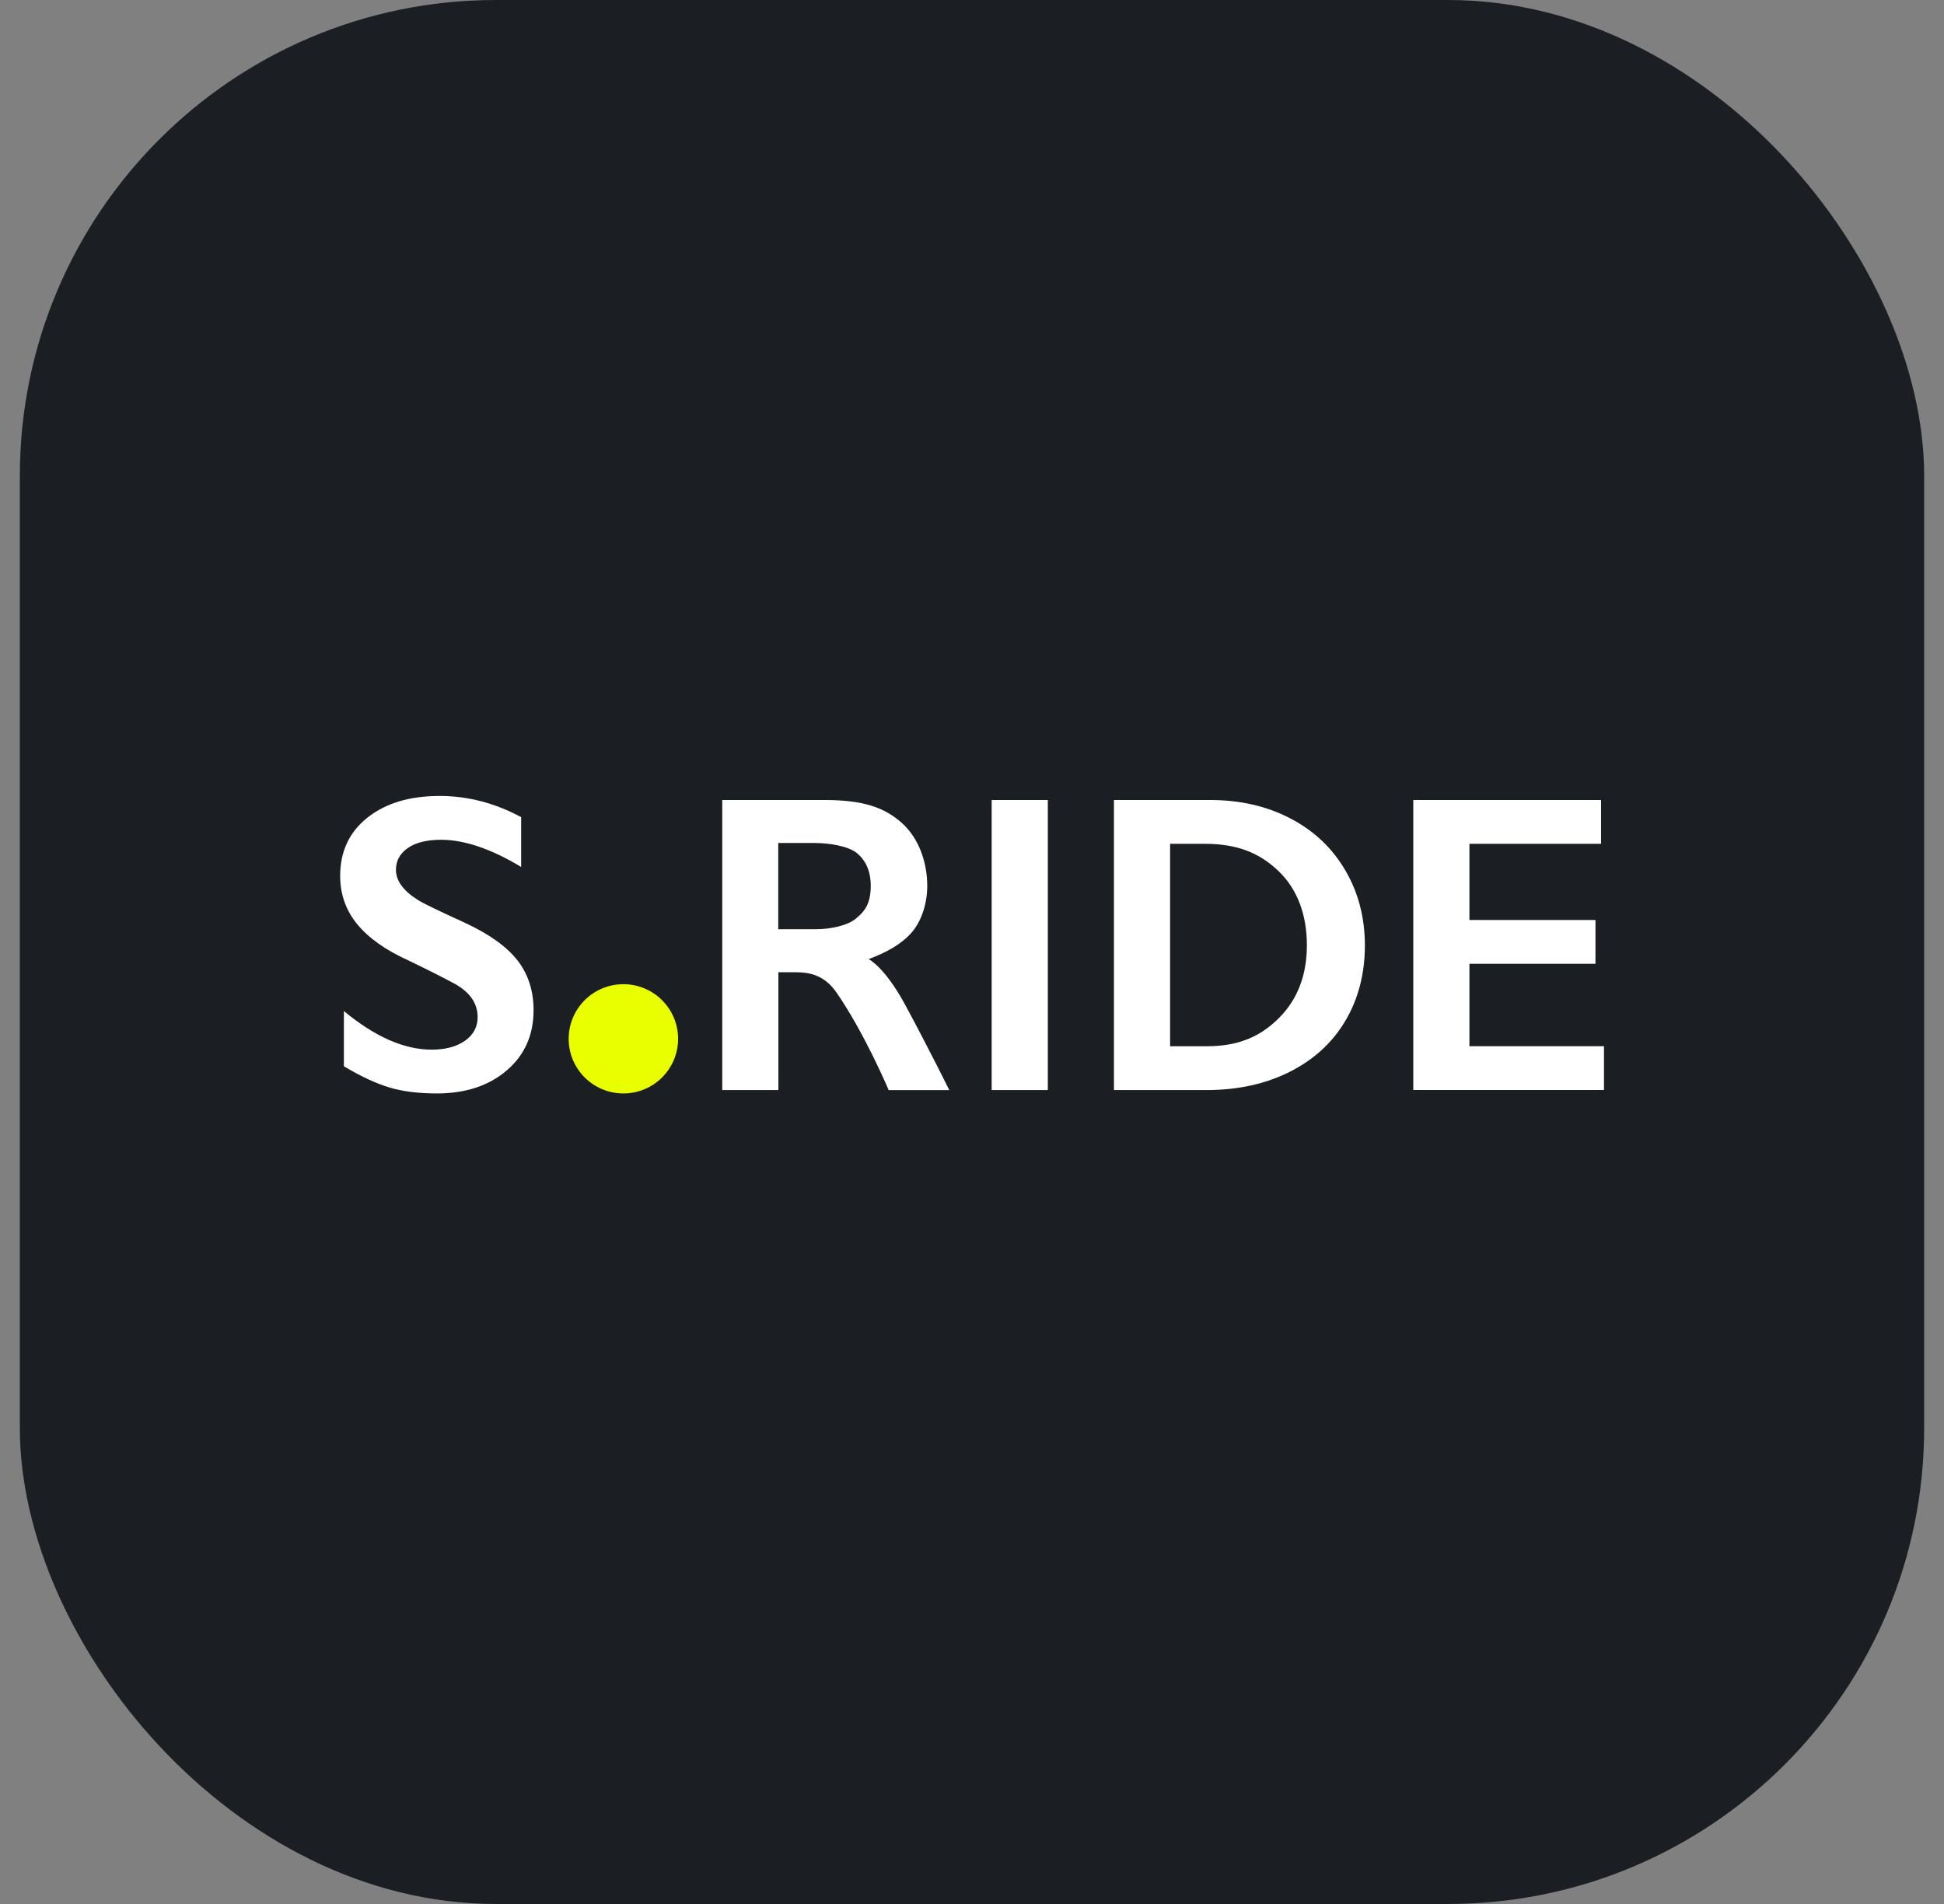 <svg width="49" height="48" viewBox="0 0 49 48" fill="none" xmlns="http://www.w3.org/2000/svg">
<rect x="0" y="0" width="49" height="48" fill="#808080" stroke="none"/>
<rect x="0.5" width="48" height="48" rx="12" fill="#1B1F23"/>
<g clip-path="url(#clip0_4259_33579)">
<path d="M15.713 27.566C16.474 27.566 17.092 26.95 17.092 26.189C17.092 25.429 16.474 24.812 15.713 24.812C14.951 24.812 14.334 25.429 14.334 26.189C14.334 26.95 14.951 27.566 15.713 27.566Z" fill="#E9FF00"/>
<path d="M11.076 20.066C11.789 20.066 12.476 20.245 13.136 20.6V21.856C12.377 21.399 11.705 21.171 11.118 21.171C10.762 21.171 10.482 21.239 10.281 21.378C10.081 21.516 9.98 21.699 9.98 21.929C9.98 22.205 10.166 22.459 10.54 22.693C10.645 22.762 11.049 22.959 11.751 23.279C12.352 23.562 12.785 23.876 13.051 24.221C13.316 24.567 13.449 24.983 13.449 25.468C13.449 26.096 13.222 26.602 12.77 26.988C12.318 27.374 11.731 27.566 11.012 27.566C10.543 27.566 10.14 27.515 9.803 27.412C9.466 27.309 9.087 27.132 8.668 26.881V25.489C9.451 26.138 10.189 26.462 10.88 26.462C11.227 26.462 11.506 26.387 11.72 26.238C11.933 26.088 12.039 25.889 12.039 25.641C12.039 25.303 11.854 25.027 11.484 24.814C11.176 24.647 10.78 24.446 10.294 24.213C9.717 23.951 9.287 23.646 9.001 23.296C8.717 22.948 8.574 22.542 8.574 22.082C8.574 21.468 8.802 20.979 9.26 20.614C9.718 20.25 10.322 20.067 11.074 20.067L11.076 20.066Z" fill="white"/>
<path d="M26.411 20.168V27.48H24.996V20.168H26.411Z" fill="white"/>
<path d="M30.493 20.168C31.255 20.168 31.933 20.323 32.527 20.634C33.121 20.944 33.582 21.381 33.91 21.942C34.239 22.504 34.403 23.136 34.403 23.837C34.403 24.539 34.238 25.187 33.908 25.74C33.578 26.294 33.108 26.721 32.5 27.025C31.892 27.329 31.195 27.481 30.408 27.481H28.078V20.168H30.492H30.493ZM30.421 26.376C31.204 26.376 31.757 26.141 32.23 25.672C32.703 25.202 32.941 24.587 32.941 23.827C32.941 23.066 32.703 22.416 32.225 21.959C31.748 21.501 31.181 21.273 30.374 21.273H29.493V26.376H30.421Z" fill="white"/>
<path d="M40.356 20.168V21.272H37.038V23.193H40.215V24.297H37.038V26.375H40.43V27.479H35.623V20.168H40.356Z" fill="white"/>
<path d="M22.822 25.343C22.299 24.372 21.895 24.18 21.895 24.18C22.326 24.017 22.706 23.818 22.976 23.512C23.238 23.214 23.372 22.753 23.372 22.338C23.372 21.728 23.154 21.119 22.722 20.738C22.289 20.358 21.765 20.168 20.775 20.168H18.205V27.48H19.62V24.511C19.62 24.511 19.972 24.511 20.073 24.511C20.443 24.511 20.799 24.609 21.081 25.017C21.796 26.049 22.4 27.482 22.4 27.482H23.927C23.927 27.482 23.424 26.459 22.822 25.343ZM19.615 21.252H20.534C20.922 21.252 21.38 21.335 21.59 21.5C21.799 21.666 21.948 21.931 21.948 22.333C21.948 22.807 21.775 22.992 21.57 23.161C21.353 23.339 20.925 23.426 20.555 23.426H19.616V21.251L19.615 21.252Z" fill="white"/>
</g>
<defs>
<clipPath id="clip0_4259_33579">
<rect x="6.32" y="17.816" width="36.364" height="12" rx="6" fill="white"/>
</clipPath>
</defs>
</svg>
